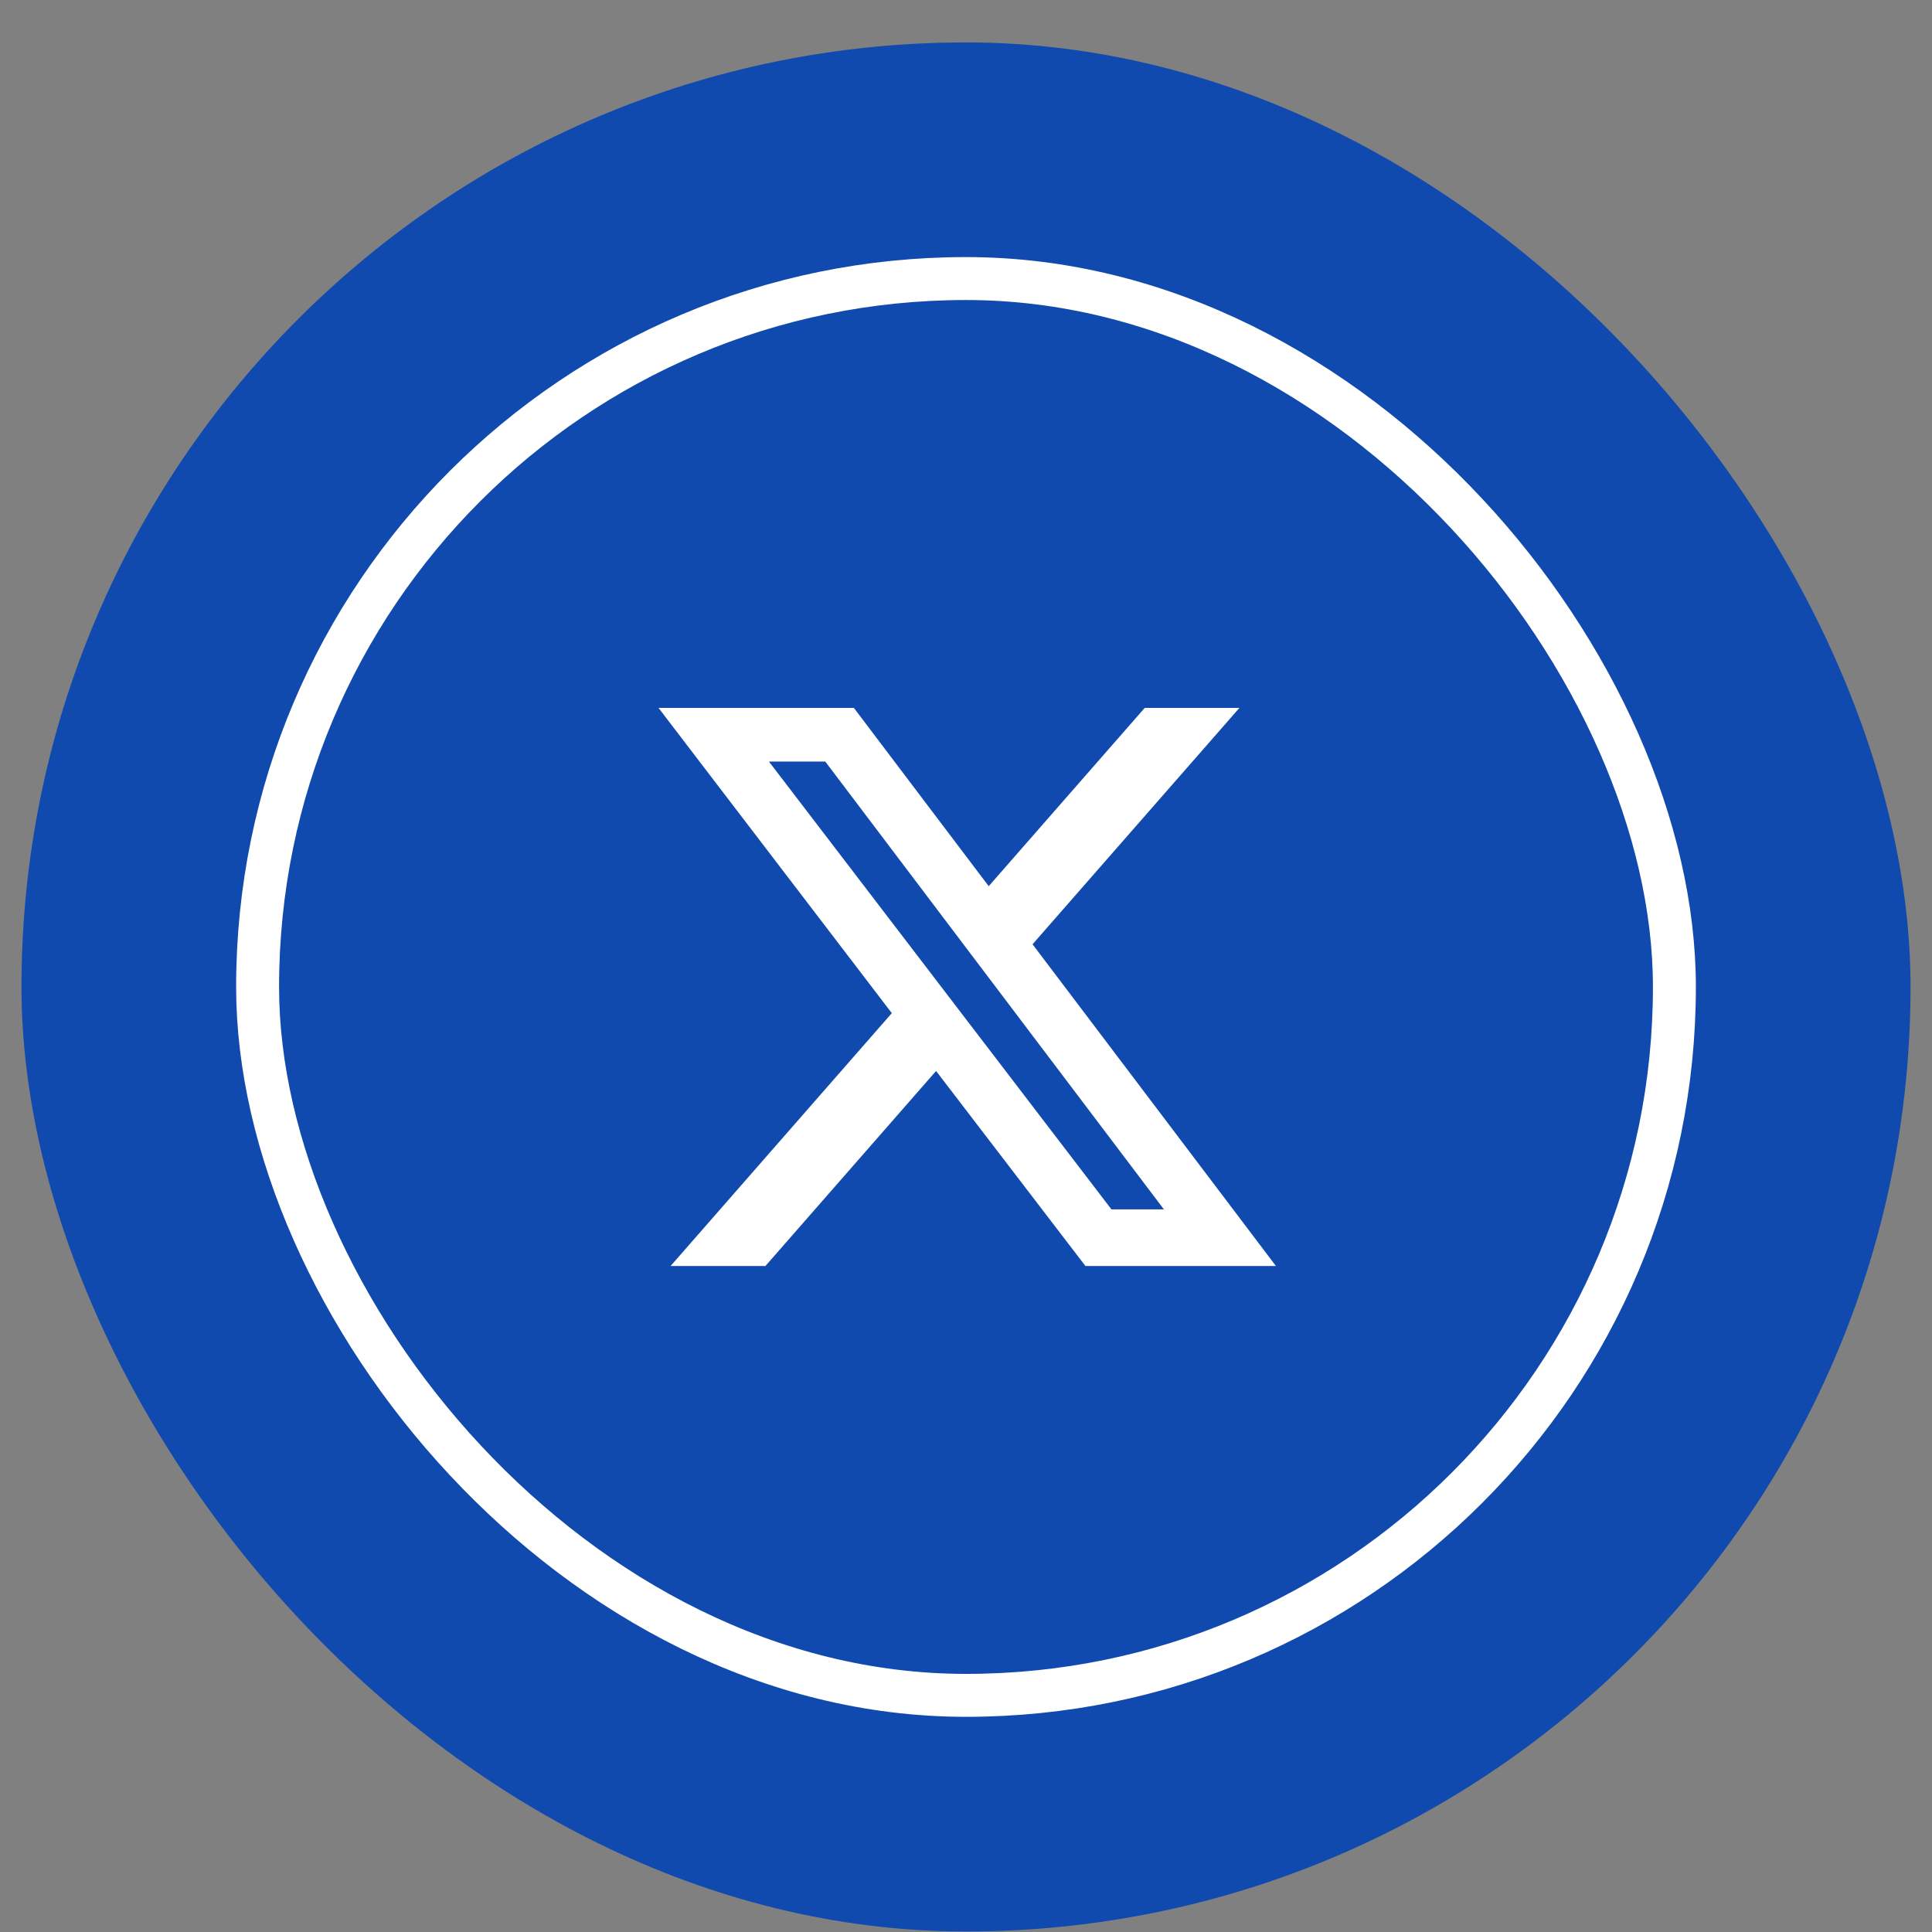 <svg width="45" height="45" viewBox="0 0 45 45" fill="none" xmlns="http://www.w3.org/2000/svg">
<rect x="0" y="0" width="45" height="45" fill="#808080" stroke="none"/>
<rect x="0.5" y="0.988" width="44" height="44" rx="22" fill="#104AAE"/>
<rect x="6" y="6.488" width="33" height="33" rx="16.5" stroke="white"/>
<path d="M26.663 16.488H28.869L24.05 21.994L29.719 29.488H25.282L21.803 24.945L17.828 29.488H15.619L20.772 23.598L15.338 16.488H19.888L23.029 20.641L26.663 16.488ZM25.888 28.169H27.11L19.222 17.738H17.91L25.888 28.169Z" fill="white"/>
</svg>
